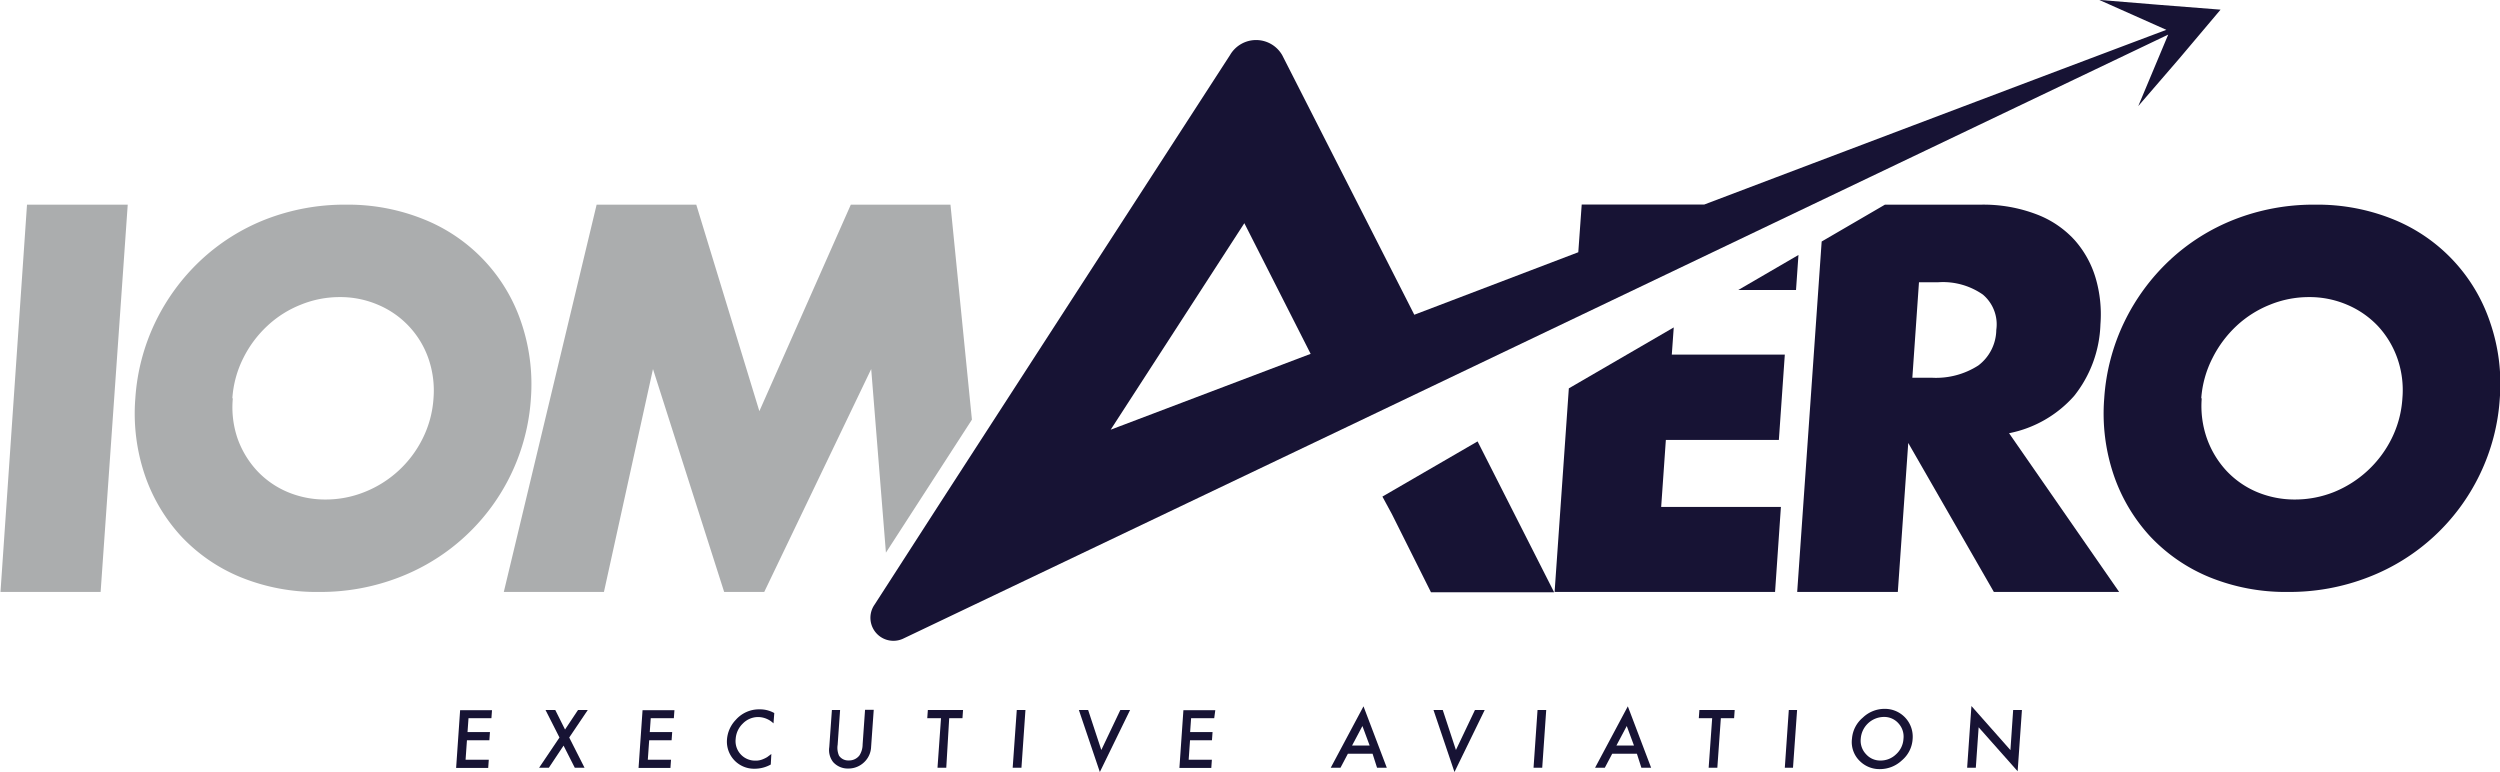 <svg id="Layer_1" data-name="Layer 1" xmlns="http://www.w3.org/2000/svg" viewBox="0 0 256.4 79.18"><defs><style>.cls-1{fill:#abadae;}.cls-2{fill:#171334;}</style></defs><title>IOM-Aero-Logo-Light-Bckgrd</title><path class="cls-1" d="M16.83,43.86a21.2,21.2,0,0,1,2.05-7.81,21.47,21.47,0,0,1,4.62-6.31,20.92,20.92,0,0,1,6.67-4.22A22.3,22.3,0,0,1,38.46,24a20.73,20.73,0,0,1,8,1.52A17.31,17.31,0,0,1,56.4,36.05a19.68,19.68,0,0,1,1,7.81A21.11,21.11,0,0,1,43.94,62.2a22.29,22.29,0,0,1-8.26,1.52,20.65,20.65,0,0,1-8.07-1.52A17.42,17.42,0,0,1,21.52,58a17.72,17.72,0,0,1-3.73-6.31A19.68,19.68,0,0,1,16.83,43.86Zm10,0A9.85,9.85,0,0,0,27.32,48a9.61,9.61,0,0,0,2,3.3,9.17,9.17,0,0,0,3.12,2.17,9.94,9.94,0,0,0,3.9.77,10.71,10.71,0,0,0,4-.77A11.28,11.28,0,0,0,46.29,48a10.78,10.78,0,0,0,1.12-4.14,10,10,0,0,0-.54-4.14,9.28,9.28,0,0,0-5.17-5.46,9.77,9.77,0,0,0-3.9-.78,10.53,10.53,0,0,0-4,.78,10.86,10.86,0,0,0-3.43,2.17,11.48,11.48,0,0,0-2.46,3.29A10.78,10.78,0,0,0,26.78,43.86Z" transform="translate(-2.95 -3.01)"/><path class="cls-1" d="M16.05,24,13.27,63.72H3L5.72,24Z" transform="translate(-2.95 -3.01)"/><path class="cls-2" d="M218.76,43.86a21.2,21.2,0,0,1,2.05-7.81,21.47,21.47,0,0,1,4.62-6.31,20.86,20.86,0,0,1,6.68-4.22A22.21,22.21,0,0,1,240.39,24a20.69,20.69,0,0,1,8.05,1.52,17.31,17.31,0,0,1,9.89,10.53,19.33,19.33,0,0,1,1,7.81,21,21,0,0,1-2.05,7.81A21.07,21.07,0,0,1,245.87,62.2a22.29,22.29,0,0,1-8.26,1.52,20.69,20.69,0,0,1-8.07-1.52A17.42,17.42,0,0,1,223.45,58a17.72,17.72,0,0,1-3.73-6.31A19.68,19.68,0,0,1,218.76,43.86Zm10,0a10,10,0,0,0,.54,4.14,9.61,9.61,0,0,0,2,3.3,9.17,9.17,0,0,0,3.12,2.17,10,10,0,0,0,3.91.77,10.79,10.79,0,0,0,4-.77A11.37,11.37,0,0,0,248.23,48a10.77,10.77,0,0,0,1.11-4.14,9.85,9.85,0,0,0-.53-4.14,9.48,9.48,0,0,0-2-3.29,9.35,9.35,0,0,0-3.15-2.17,9.77,9.77,0,0,0-3.9-.78,10.57,10.57,0,0,0-4,.78,11,11,0,0,0-3.43,2.17,11.67,11.67,0,0,0-2.46,3.29A10.78,10.78,0,0,0,228.71,43.86Z" transform="translate(-2.95 -3.01)"/><polygon class="cls-2" points="138.19 43.72 110.94 56.72 138.19 43.72 138.19 43.72"/><path class="cls-2" d="M145.71,55.75l4,8h12.63l-7.85-15.47-9.76,5.66Z" transform="translate(-2.95 -3.01)"/><path class="cls-2" d="M53.35,76.67H51l-.1,1.42h2.3l-.06.84h-2.3l-.14,2h2.38l-.06.84H49.73l.41-5.92h3.27Z" transform="translate(-2.95 -3.01)"/><path class="cls-2" d="M60.33,78.65,58.9,75.83h1l1,2,1.33-2h1l-1.9,2.82,1.57,3.1h-1l-1.15-2.27-1.51,2.27h-1Z" transform="translate(-2.95 -3.01)"/><path class="cls-2" d="M72.06,76.67H69.69l-.1,1.42h2.3l-.06.84h-2.3l-.14,2h2.38l-.06.84H68.44l.41-5.92h3.27Z" transform="translate(-2.95 -3.01)"/><path class="cls-2" d="M82.36,76.14l-.08,1.06a2.3,2.3,0,0,0-1.55-.65,2.2,2.2,0,0,0-1.59.66,2.4,2.4,0,0,0-.74,1.59,2,2,0,0,0,.52,1.58,2,2,0,0,0,1.5.64,1.86,1.86,0,0,0,.81-.16,3,3,0,0,0,.4-.2l.43-.32L82,81.42a3.38,3.38,0,0,1-1.64.43,2.78,2.78,0,0,1-2.85-3,3.24,3.24,0,0,1,.89-2,3.18,3.18,0,0,1,2.46-1.09A3,3,0,0,1,82.36,76.14Z" transform="translate(-2.95 -3.01)"/><path class="cls-2" d="M89.11,75.83l-.25,3.56A2,2,0,0,0,89,80.51,1.13,1.13,0,0,0,90,81a1.32,1.32,0,0,0,1.09-.51,2.09,2.09,0,0,0,.33-1.12l.25-3.56h.89l-.27,3.81a2.27,2.27,0,0,1-.69,1.54,2.31,2.31,0,0,1-1.66.67,2,2,0,0,1-1.55-.67A2,2,0,0,1,88,79.64l.27-3.81Z" transform="translate(-2.95 -3.01)"/><path class="cls-2" d="M100.3,76.67,100,81.75h-.9l.36-5.08H98.05l.06-.84h3.61l-.06.84Z" transform="translate(-2.95 -3.01)"/><path class="cls-2" d="M108.12,75.83l-.41,5.92h-.9l.42-5.92Z" transform="translate(-2.95 -3.01)"/><path class="cls-2" d="M114.55,75.83l1.35,4.1,1.95-4.1h1l-3.1,6.36-2.15-6.36Z" transform="translate(-2.95 -3.01)"/><path class="cls-2" d="M127.48,76.67h-2.37l-.1,1.42h2.3l-.06.84H125l-.14,2h2.38l-.06.84h-3.27l.41-5.92h3.27Z" transform="translate(-2.95 -3.01)"/><path class="cls-2" d="M143.72,80.31h-2.53l-.76,1.44h-1l3.36-6.3,2.39,6.3h-1Zm-.3-.84-.74-2-1.06,2Z" transform="translate(-2.95 -3.01)"/><path class="cls-2" d="M150.92,75.83l1.35,4.1,1.95-4.1h1l-3.1,6.36-2.15-6.36Z" transform="translate(-2.95 -3.01)"/><path class="cls-2" d="M161.53,75.83l-.41,5.92h-.89l.41-5.92Z" transform="translate(-2.95 -3.01)"/><path class="cls-2" d="M170.83,80.31H168.3l-.76,1.44h-1l3.36-6.3,2.39,6.3h-1Zm-.3-.84-.74-2-1.06,2Z" transform="translate(-2.95 -3.01)"/><path class="cls-2" d="M179.44,76.67l-.36,5.08h-.89l.36-5.08h-1.37l.06-.84h3.62l-.06.84Z" transform="translate(-2.95 -3.01)"/><path class="cls-2" d="M187.26,75.83l-.42,5.92H186l.41-5.92Z" transform="translate(-2.95 -3.01)"/><path class="cls-2" d="M192.89,78.76A3.12,3.12,0,0,1,194,76.61a3.22,3.22,0,0,1,2.25-.9,2.85,2.85,0,0,1,2.86,3.08A3.1,3.1,0,0,1,198,81a3.28,3.28,0,0,1-2.27.89,2.85,2.85,0,0,1-2-.79A2.7,2.7,0,0,1,192.89,78.76Zm.9,0a2,2,0,0,0,.55,1.61,1.93,1.93,0,0,0,1.47.64,2.26,2.26,0,0,0,1.61-.65,2.3,2.3,0,0,0,.75-1.58,2,2,0,0,0-.52-1.59,1.94,1.94,0,0,0-1.51-.65,2.4,2.4,0,0,0-2.35,2.22Z" transform="translate(-2.95 -3.01)"/><path class="cls-2" d="M204.7,81.75l.44-6.33,4,4.52.28-4.11h.9l-.44,6.28-4-4.51-.29,4.15Z" transform="translate(-2.95 -3.01)"/><polygon class="cls-1" points="99.68 43.04 97.48 20.99 87.26 20.99 77.88 42.17 71.41 20.99 61.19 20.99 51.67 60.71 61.94 60.71 66.97 37.85 74.27 60.71 78.38 60.71 89.35 37.85 90.86 56.68 99.68 43.04"/><path class="cls-2" d="M224.46,3.51,218.24,3l6.89,3.07c-8.86,3.33-27.32,10.31-47.4,17.92H165.17l-.35,4.89L148,35.29l-.72-1.42L134.45,8.66a3.09,3.09,0,0,0-5.35,0L112.78,33.87,99.37,54.59h0L92.66,65a2.36,2.36,0,0,0,3,3.47l18.22-8.69,27.25-13L225.32,6.56l-3.07,7.33L226.47,9,230.69,4ZM116.86,47.08,130.57,25.9l6.8,13.4Z" transform="translate(-2.95 -3.01)"/><path class="cls-2" d="M173.8,48.13h11.59l.61-8.75H174.41l.2-2.79-10.76,6.25-1.46,20.88H185L185.6,55H173.32Z" transform="translate(-2.95 -3.01)"/><path class="cls-2" d="M187.15,32.75l.25-3.59-6.17,3.59Z" transform="translate(-2.95 -3.01)"/><path class="cls-2" d="M215.67,43.62a12.39,12.39,0,0,0,2.7-7.34,13.24,13.24,0,0,0-.49-4.75,10.24,10.24,0,0,0-2.15-3.89A10.12,10.12,0,0,0,211.84,25a15.27,15.27,0,0,0-5.73-1h-9.84l-6.49,3.78-2.51,35.94h10.32l1.07-15.28,8.78,15.28h12.85L209,47.44A12,12,0,0,0,215.67,43.62Zm-9.82-3.13a8,8,0,0,1-4.77,1.26h-2l.68-9.79h1.95a7.15,7.15,0,0,1,4.6,1.26,4,4,0,0,1,1.38,3.63A4.65,4.65,0,0,1,205.85,40.49Z" transform="translate(-2.95 -3.01)"/></svg>